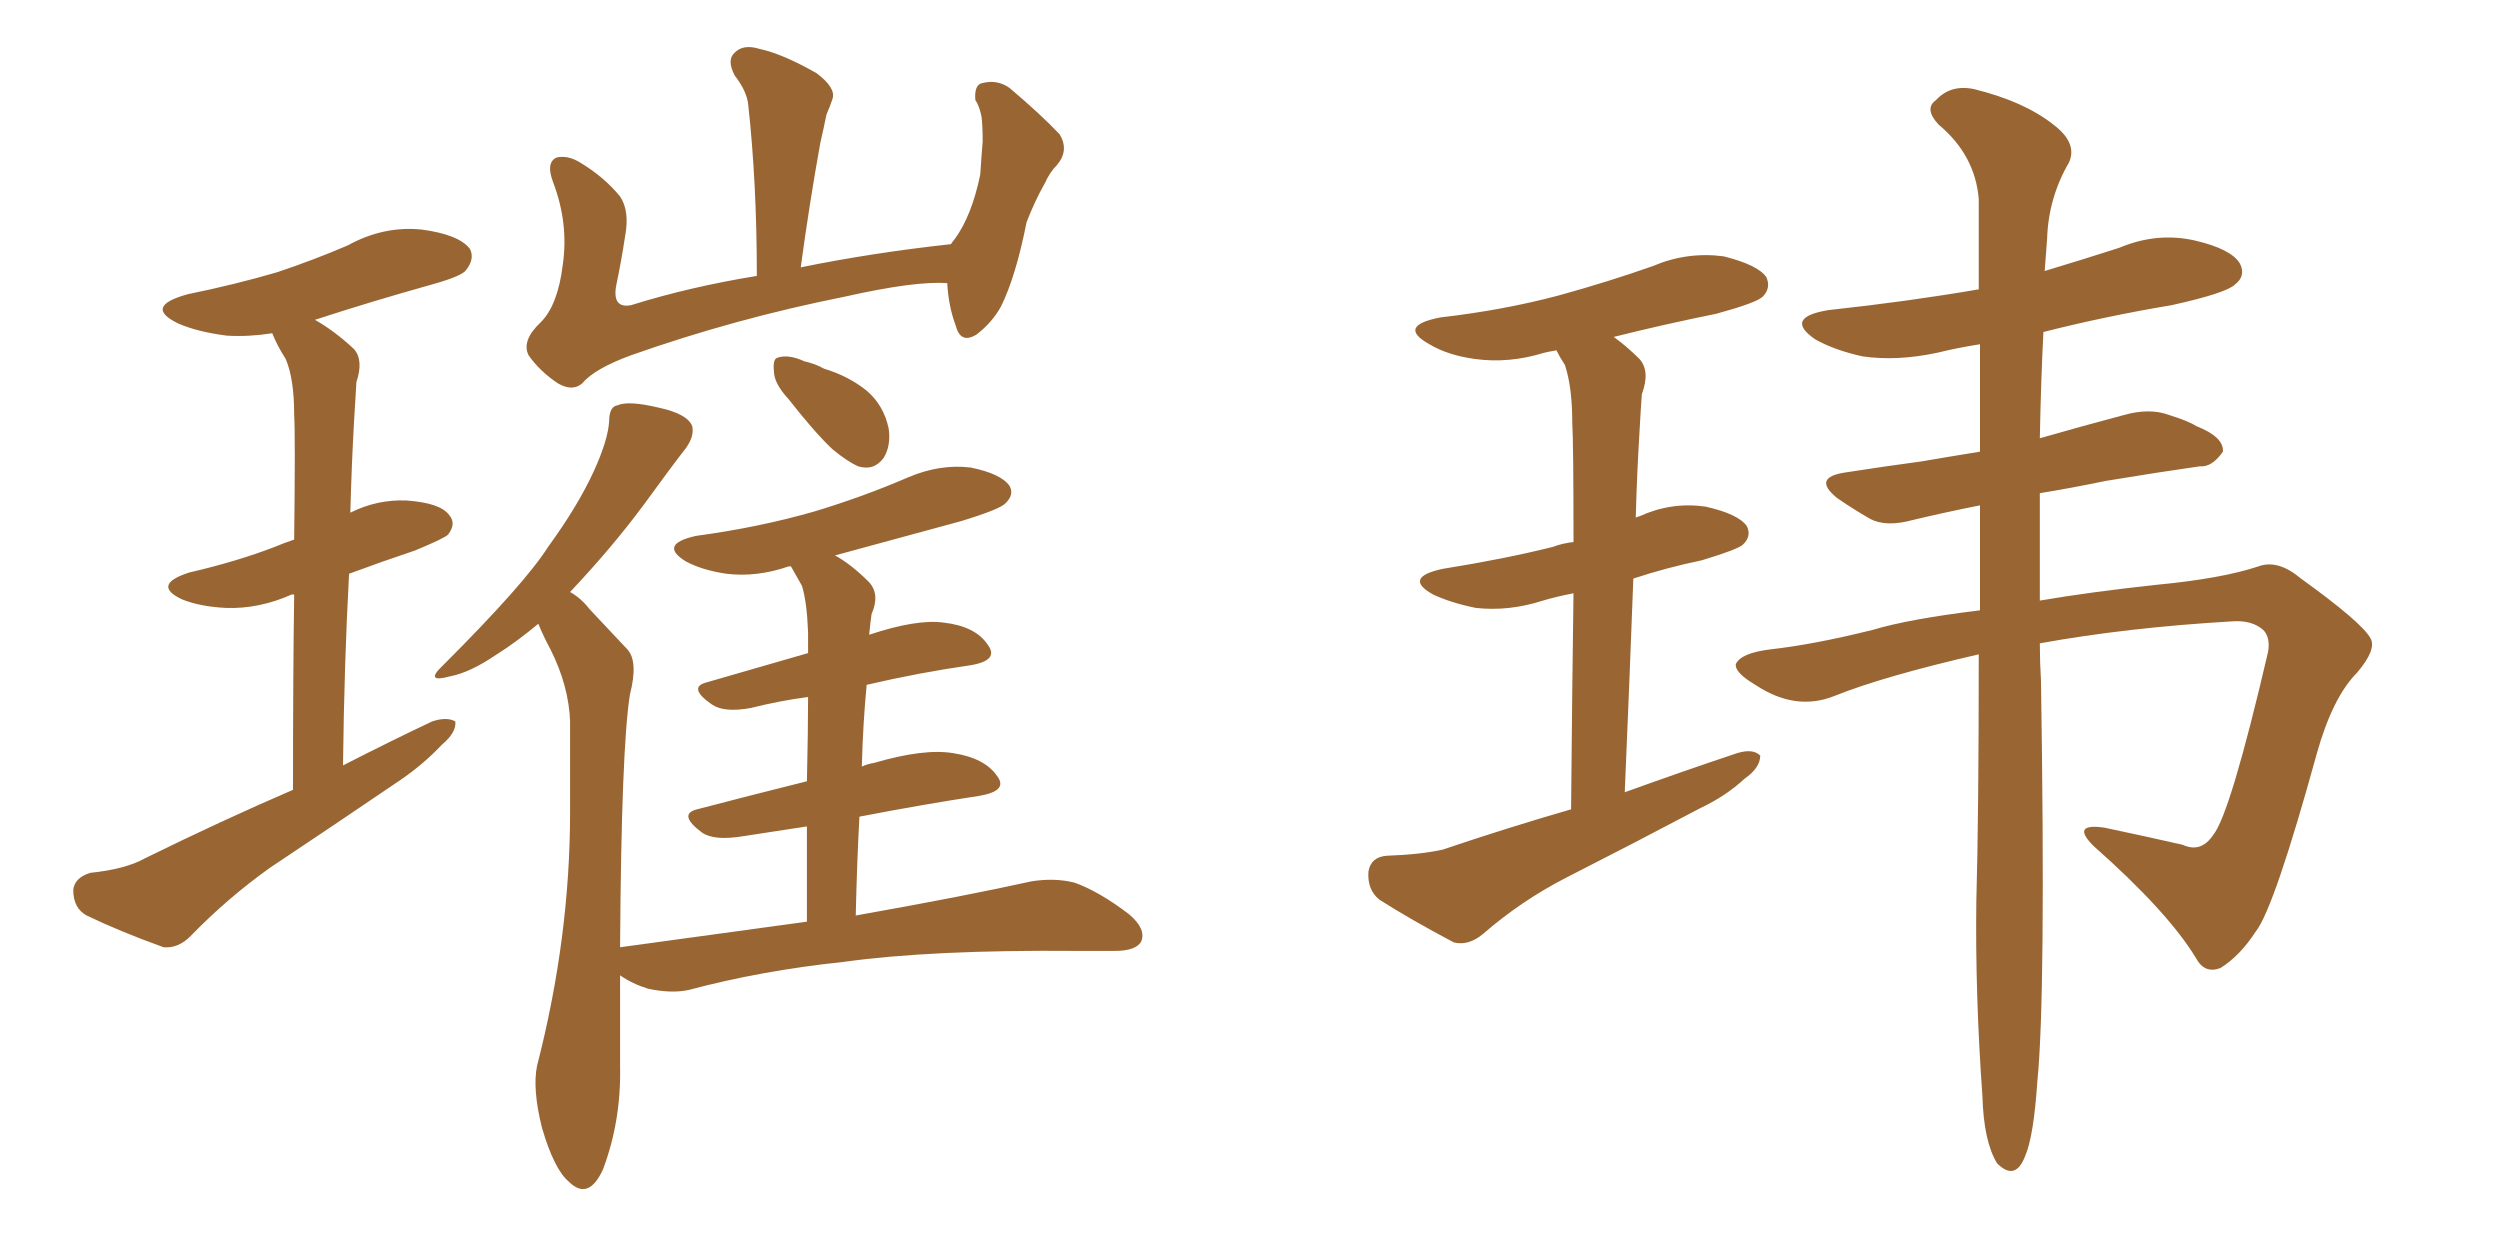 <svg xmlns="http://www.w3.org/2000/svg" xmlns:xlink="http://www.w3.org/1999/xlink" width="300" height="150"><path fill="#996633" padding="10" d="M35.16 94.78L35.16 94.78Q35.16 80.71 35.30 71.34L35.30 71.34Q35.01 71.34 35.01 71.34L35.01 71.34Q31.05 73.10 27.10 72.95L27.10 72.95Q24.02 72.80 21.83 71.92L21.83 71.92Q18.16 70.17 22.71 68.70L22.71 68.70Q28.42 67.38 32.96 65.63L32.96 65.63Q33.98 65.19 35.30 64.75L35.30 64.75Q35.45 52.15 35.30 49.80L35.30 49.80Q35.30 45.41 34.28 43.07L34.28 43.07Q33.25 41.46 32.67 39.99L32.67 39.99Q29.88 40.43 27.25 40.28L27.25 40.28Q23.73 39.84 21.39 38.82L21.39 38.82Q17.14 36.77 22.56 35.30L22.56 35.30Q28.27 34.13 33.25 32.67L33.25 32.67Q37.65 31.20 41.75 29.44L41.75 29.44Q46.00 27.10 50.54 27.54L50.54 27.54Q55.08 28.13 56.40 29.88L56.40 29.88Q56.98 31.05 55.96 32.37L55.96 32.37Q55.52 33.11 51.86 34.13L51.86 34.13Q44.53 36.18 37.79 38.38L37.79 38.38Q40.14 39.70 42.48 41.89L42.48 41.89Q43.65 43.21 42.77 45.85L42.77 45.85Q42.63 47.90 42.48 50.68L42.48 50.68Q42.19 55.81 42.04 61.52L42.04 61.52Q45.26 59.91 48.78 60.06L48.78 60.06Q52.88 60.35 53.91 61.82L53.91 61.82Q54.79 62.84 53.76 64.16L53.76 64.16Q53.32 64.60 49.80 66.06L49.80 66.06Q45.85 67.38 41.89 68.85L41.89 68.85Q41.31 79.39 41.16 91.85L41.16 91.85Q46.88 88.92 51.86 86.57L51.86 86.57Q53.61 85.99 54.64 86.57L54.64 86.57Q54.79 87.89 53.03 89.36L53.03 89.36Q50.83 91.70 48.05 93.60L48.05 93.60Q40.28 98.88 32.37 104.15L32.37 104.15Q27.25 107.81 22.85 112.35L22.85 112.35Q21.39 113.82 19.63 113.67L19.63 113.67Q14.36 111.77 10.40 109.86L10.40 109.86Q8.79 108.98 8.79 106.79L8.79 106.79Q8.94 105.32 10.84 104.74L10.84 104.74Q15.09 104.30 17.43 102.98L17.43 102.98Q26.66 98.44 35.16 94.78ZM113.67 33.98L113.67 33.98Q109.86 33.69 101.37 35.60L101.37 35.60Q88.18 38.23 75.73 42.63L75.73 42.63Q71.34 44.24 69.87 46.00L69.87 46.00Q68.70 47.02 66.94 46.00L66.94 46.00Q64.75 44.53 63.43 42.63L63.43 42.63Q62.55 40.87 64.89 38.67L64.89 38.67Q66.94 36.62 67.53 31.79L67.53 31.79Q68.26 26.81 66.36 21.83L66.36 21.83Q65.48 19.48 66.80 18.90L66.80 18.90Q68.12 18.60 69.58 19.48L69.58 19.48Q72.51 21.24 74.41 23.58L74.41 23.58Q75.59 25.34 75 28.42L75 28.42Q74.56 31.35 73.97 34.13L73.97 34.13Q73.39 37.06 75.73 36.62L75.73 36.62Q82.76 34.42 90.82 33.11L90.82 33.11Q90.82 21.97 89.79 12.60L89.79 12.60Q89.65 10.99 88.18 9.08L88.18 9.08Q87.16 7.18 88.18 6.30L88.18 6.30Q89.21 5.27 91.11 5.86L91.11 5.86Q93.90 6.45 98.00 8.79L98.00 8.79Q100.34 10.55 99.90 11.87L99.90 11.87Q99.61 12.74 99.17 13.77L99.17 13.77Q98.88 15.23 98.44 17.14L98.44 17.14Q97.12 24.46 96.09 32.08L96.09 32.08Q104.74 30.32 114.11 29.30L114.11 29.30Q114.40 28.86 114.55 28.71L114.55 28.71Q116.60 25.93 117.63 20.95L117.63 20.95Q117.77 18.75 117.92 16.99L117.92 16.99Q117.92 14.94 117.77 13.92L117.77 13.92Q117.48 12.60 117.04 12.01L117.04 12.01Q116.89 10.11 117.92 9.96L117.92 9.96Q119.68 9.52 121.14 10.55L121.14 10.55Q124.95 13.77 127.15 16.11L127.15 16.11Q128.32 18.02 126.86 19.78L126.86 19.78Q125.98 20.65 125.39 21.97L125.39 21.97Q124.22 24.02 123.19 26.66L123.19 26.66Q121.88 33.25 120.12 36.77L120.12 36.77Q119.09 38.67 117.19 40.14L117.19 40.14Q115.28 41.31 114.70 39.11L114.70 39.11Q113.82 36.77 113.67 33.98ZM94.63 47.90L94.63 47.90Q92.87 46.00 92.87 44.53L92.87 44.53Q92.72 43.07 93.31 42.92L93.31 42.92Q94.63 42.48 96.53 43.36L96.53 43.36Q97.85 43.65 98.88 44.24L98.88 44.24Q101.81 45.12 104.00 46.88L104.00 46.88Q106.05 48.63 106.64 51.42L106.64 51.42Q106.93 53.47 106.05 54.93L106.05 54.93Q104.88 56.54 102.98 55.96L102.98 55.96Q101.66 55.37 99.90 53.91L99.90 53.91Q97.85 52.00 94.63 47.90ZM96.83 110.60L96.83 110.60L96.83 110.60Q96.83 104.15 96.83 99.17L96.83 99.17Q92.87 99.76 89.21 100.34L89.21 100.34Q85.69 100.93 84.23 99.90L84.23 99.90Q81.30 97.71 83.64 97.12L83.64 97.12Q89.79 95.51 96.83 93.75L96.83 93.75Q96.97 87.60 96.97 83.64L96.97 83.64Q93.60 84.08 90.09 84.96L90.09 84.96Q86.87 85.55 85.40 84.52L85.40 84.52Q82.47 82.47 84.81 81.88L84.81 81.88Q90.38 80.27 96.97 78.37L96.97 78.37Q96.97 76.46 96.97 75.88L96.97 75.88Q96.83 72.22 96.24 70.31L96.24 70.31Q95.51 68.99 94.92 67.97L94.92 67.97Q94.63 67.97 94.63 67.97L94.63 67.97Q90.82 69.29 87.16 68.85L87.16 68.85Q84.23 68.41 82.32 67.38L82.32 67.38Q78.96 65.33 83.50 64.31L83.50 64.31Q91.11 63.28 97.71 61.38L97.71 61.38Q103.56 59.62 108.98 57.28L108.98 57.28Q112.79 55.66 116.46 56.10L116.46 56.10Q120.12 56.84 121.14 58.30L121.14 58.30Q121.73 59.33 120.70 60.35L120.70 60.35Q120.12 61.08 115.28 62.55L115.28 62.55Q107.23 64.75 100.20 66.65L100.20 66.65Q102.10 67.68 104.30 69.87L104.30 69.87Q105.62 71.34 104.59 73.68L104.59 73.68Q104.44 74.71 104.30 76.17L104.30 76.17Q110.01 74.27 113.23 74.71L113.23 74.71Q117.04 75.15 118.51 77.34L118.51 77.34Q119.97 79.25 116.46 79.83L116.46 79.83Q110.30 80.71 104.00 82.18L104.00 82.18Q103.56 86.72 103.42 91.99L103.42 91.99Q104.00 91.70 104.88 91.55L104.88 91.55Q110.89 89.79 114.40 90.38L114.40 90.38Q118.21 90.97 119.68 93.16L119.68 93.16Q121.00 94.92 117.48 95.51L117.48 95.51Q110.74 96.53 103.13 98.00L103.13 98.00Q102.83 103.56 102.69 109.86L102.69 109.86Q115.87 107.52 123.78 105.76L123.78 105.76Q126.56 105.32 128.91 105.91L128.91 105.91Q131.84 106.93 135.50 109.72L135.50 109.72Q137.55 111.47 136.96 112.94L136.96 112.94Q136.38 114.11 133.74 114.11L133.74 114.11Q131.54 114.11 129.20 114.11L129.20 114.11Q111.77 113.96 101.22 115.43L101.22 115.43Q91.41 116.46 82.62 118.80L82.62 118.80Q80.57 119.24 77.78 118.65L77.78 118.65Q75.88 118.07 74.41 117.04L74.41 117.04Q74.41 122.02 74.41 127.88L74.41 127.88Q74.56 134.47 72.36 140.33L72.36 140.33Q70.61 144.14 68.26 141.80L68.26 141.80Q66.50 140.33 65.04 135.35L65.04 135.35Q63.87 130.66 64.45 127.88L64.45 127.88Q68.41 112.50 68.41 97.41L68.41 97.41Q68.41 91.99 68.41 86.57L68.41 86.57Q68.26 82.32 66.06 77.93L66.06 77.93Q65.19 76.32 64.60 74.85L64.60 74.85Q61.96 77.05 59.62 78.52L59.62 78.52Q56.40 80.71 54.05 81.15L54.05 81.15Q50.83 82.03 53.17 79.83L53.17 79.83Q62.99 70.02 65.77 65.63L65.77 65.63Q69.29 60.79 71.19 56.69L71.19 56.69Q72.95 52.88 73.10 50.54L73.10 50.54Q73.10 48.78 74.12 48.63L74.12 48.63Q75.44 48.05 79.10 48.93L79.10 48.93Q82.47 49.66 83.06 51.12L83.06 51.12Q83.35 52.29 82.32 53.76L82.32 53.76Q80.71 55.81 77.20 60.64L77.20 60.64Q73.39 65.77 68.41 71.04L68.41 71.04Q69.73 71.78 70.75 73.10L70.75 73.10Q72.66 75.15 75.29 77.93L75.29 77.93Q76.61 79.39 75.59 83.35L75.59 83.35Q74.56 89.79 74.41 113.67L74.41 113.67Q86.13 112.06 96.83 110.60ZM188.53 97.12L188.53 97.12Q188.67 81.45 188.82 71.19L188.82 71.19Q186.62 71.63 185.16 72.07L185.16 72.07Q181.05 73.39 177.10 72.95L177.10 72.95Q174.17 72.36 171.97 71.34L171.97 71.34Q168.31 69.29 173.14 68.26L173.14 68.26Q180.47 67.09 186.33 65.63L186.33 65.63Q187.50 65.19 188.82 65.04L188.82 65.04Q188.82 53.03 188.67 50.68L188.67 50.68Q188.67 46.44 187.79 43.80L187.79 43.80Q187.21 42.92 186.77 42.04L186.77 42.04Q185.89 42.19 185.30 42.33L185.30 42.33Q181.05 43.65 176.95 43.07L176.95 43.07Q173.73 42.63 171.53 41.31L171.53 41.31Q167.58 39.11 172.85 38.09L172.85 38.09Q180.47 37.21 187.06 35.45L187.06 35.45Q192.92 33.84 198.34 31.93L198.34 31.93Q202.44 30.18 206.84 30.76L206.84 30.76Q210.94 31.79 211.96 33.25L211.96 33.25Q212.55 34.57 211.52 35.60L211.52 35.60Q210.79 36.33 205.96 37.65L205.96 37.65Q199.51 38.96 193.65 40.43L193.65 40.43Q195.26 41.60 196.73 43.07L196.73 43.07Q198.05 44.53 197.02 47.31L197.02 47.31Q196.88 49.22 196.73 52.00L196.73 52.00Q196.44 56.69 196.29 62.11L196.29 62.11Q196.58 61.96 196.73 61.96L196.73 61.96Q200.54 60.21 204.64 60.79L204.64 60.79Q208.59 61.67 209.62 63.13L209.62 63.13Q210.21 64.31 209.18 65.33L209.18 65.33Q208.59 65.92 204.20 67.24L204.20 67.24Q199.95 68.12 196.00 69.43L196.00 69.43Q195.56 81.30 194.97 95.07L194.97 95.07Q201.86 92.58 208.45 90.38L208.45 90.38Q210.35 89.79 211.23 90.67L211.23 90.67Q211.23 92.14 209.33 93.46L209.33 93.46Q207.13 95.51 204.05 96.97L204.05 96.97Q196.00 101.22 187.94 105.32L187.94 105.32Q182.52 108.11 177.98 112.06L177.98 112.06Q176.22 113.53 174.46 113.09L174.46 113.09Q169.19 110.30 165.53 107.96L165.53 107.96Q164.06 106.79 164.21 104.59L164.21 104.59Q164.50 102.83 166.41 102.69L166.41 102.69Q170.51 102.54 173.14 101.95L173.14 101.95Q180.91 99.32 188.53 97.12ZM244.78 52.59L244.78 52.59L244.78 52.59Q249.90 51.12 254.88 49.80L254.88 49.80Q257.96 48.93 260.30 49.80L260.30 49.80Q262.65 50.54 263.53 51.12L263.53 51.12Q266.89 52.44 266.75 54.20L266.75 54.20Q265.43 56.10 263.96 55.96L263.96 55.96Q258.84 56.69 252.69 57.71L252.69 57.71Q248.44 58.59 244.78 59.18L244.78 59.18Q244.78 65.04 244.78 72.07L244.78 72.07Q250.78 71.04 258.84 70.17L258.84 70.17Q266.60 69.43 271.00 67.97L271.00 67.97Q273.34 67.09 276.12 69.43L276.12 69.43Q283.45 74.71 284.47 76.61L284.47 76.61Q285.21 77.93 282.86 80.71L282.86 80.71Q279.93 83.64 278.03 90.38L278.03 90.38Q272.90 108.98 270.70 111.77L270.70 111.77Q268.80 114.70 266.46 116.16L266.46 116.16Q264.55 116.89 263.53 114.99L263.53 114.99Q260.16 109.42 251.22 101.51L251.22 101.51Q248.44 98.73 252.54 99.32L252.54 99.32Q257.37 100.34 261.91 101.37L261.91 101.37Q264.11 102.39 265.58 100.20L265.58 100.20Q267.63 97.71 272.17 78.22L272.17 78.22Q272.46 76.46 271.58 75.59L271.58 75.59Q270.26 74.41 267.92 74.56L267.92 74.56Q255.32 75.29 244.78 77.20L244.78 77.20Q244.78 79.39 244.92 81.74L244.92 81.74Q245.51 119.53 244.48 129.79L244.48 129.79Q244.04 136.38 243.02 138.72L243.02 138.72Q241.85 141.80 239.65 139.60L239.65 139.60Q238.04 136.96 237.89 131.54L237.89 131.54Q237.01 119.24 237.16 108.11L237.16 108.11Q237.45 98.00 237.45 78.52L237.45 78.52Q226.03 81.15 220.17 83.50L220.17 83.50Q215.48 85.40 210.64 82.18L210.64 82.18Q208.15 80.71 208.30 79.69L208.30 79.69Q208.89 78.37 212.40 77.93L212.40 77.93Q217.68 77.34 224.71 75.59L224.71 75.59Q229.10 74.27 237.60 73.24L237.60 73.24Q237.60 66.50 237.60 60.64L237.60 60.64Q233.20 61.52 229.54 62.40L229.54 62.40Q226.32 63.28 224.41 62.26L224.41 62.26Q222.36 61.08 220.46 59.77L220.46 59.77Q217.38 57.28 221.48 56.69L221.48 56.69Q226.17 55.96 230.57 55.37L230.57 55.37Q233.94 54.79 237.60 54.20L237.60 54.20Q237.60 47.17 237.60 41.31L237.60 41.31Q234.81 41.75 232.47 42.33L232.47 42.33Q227.64 43.36 223.54 42.77L223.54 42.77Q220.17 42.04 217.82 40.72L217.82 40.72Q214.01 38.09 219.43 37.21L219.43 37.21Q228.96 36.18 237.45 34.72L237.45 34.72Q237.45 28.42 237.45 23.88L237.45 23.88Q237.01 18.60 232.62 14.94L232.62 14.94Q230.86 13.04 232.32 12.01L232.32 12.01Q234.08 10.11 236.87 10.69L236.87 10.69Q242.87 12.16 246.39 14.94L246.39 14.94Q249.32 17.14 248.29 19.48L248.29 19.48Q245.80 23.73 245.65 28.71L245.65 28.71Q245.51 30.32 245.36 32.52L245.36 32.52Q249.76 31.20 254.30 29.74L254.30 29.74Q258.84 27.83 263.38 28.86L263.38 28.86Q267.77 29.88 268.80 31.64L268.80 31.64Q269.53 33.11 268.21 34.13L268.21 34.13Q267.19 35.16 260.60 36.62L260.60 36.62Q252.69 37.94 245.21 39.84L245.21 39.84Q244.92 45.41 244.78 52.59Z"/></svg>